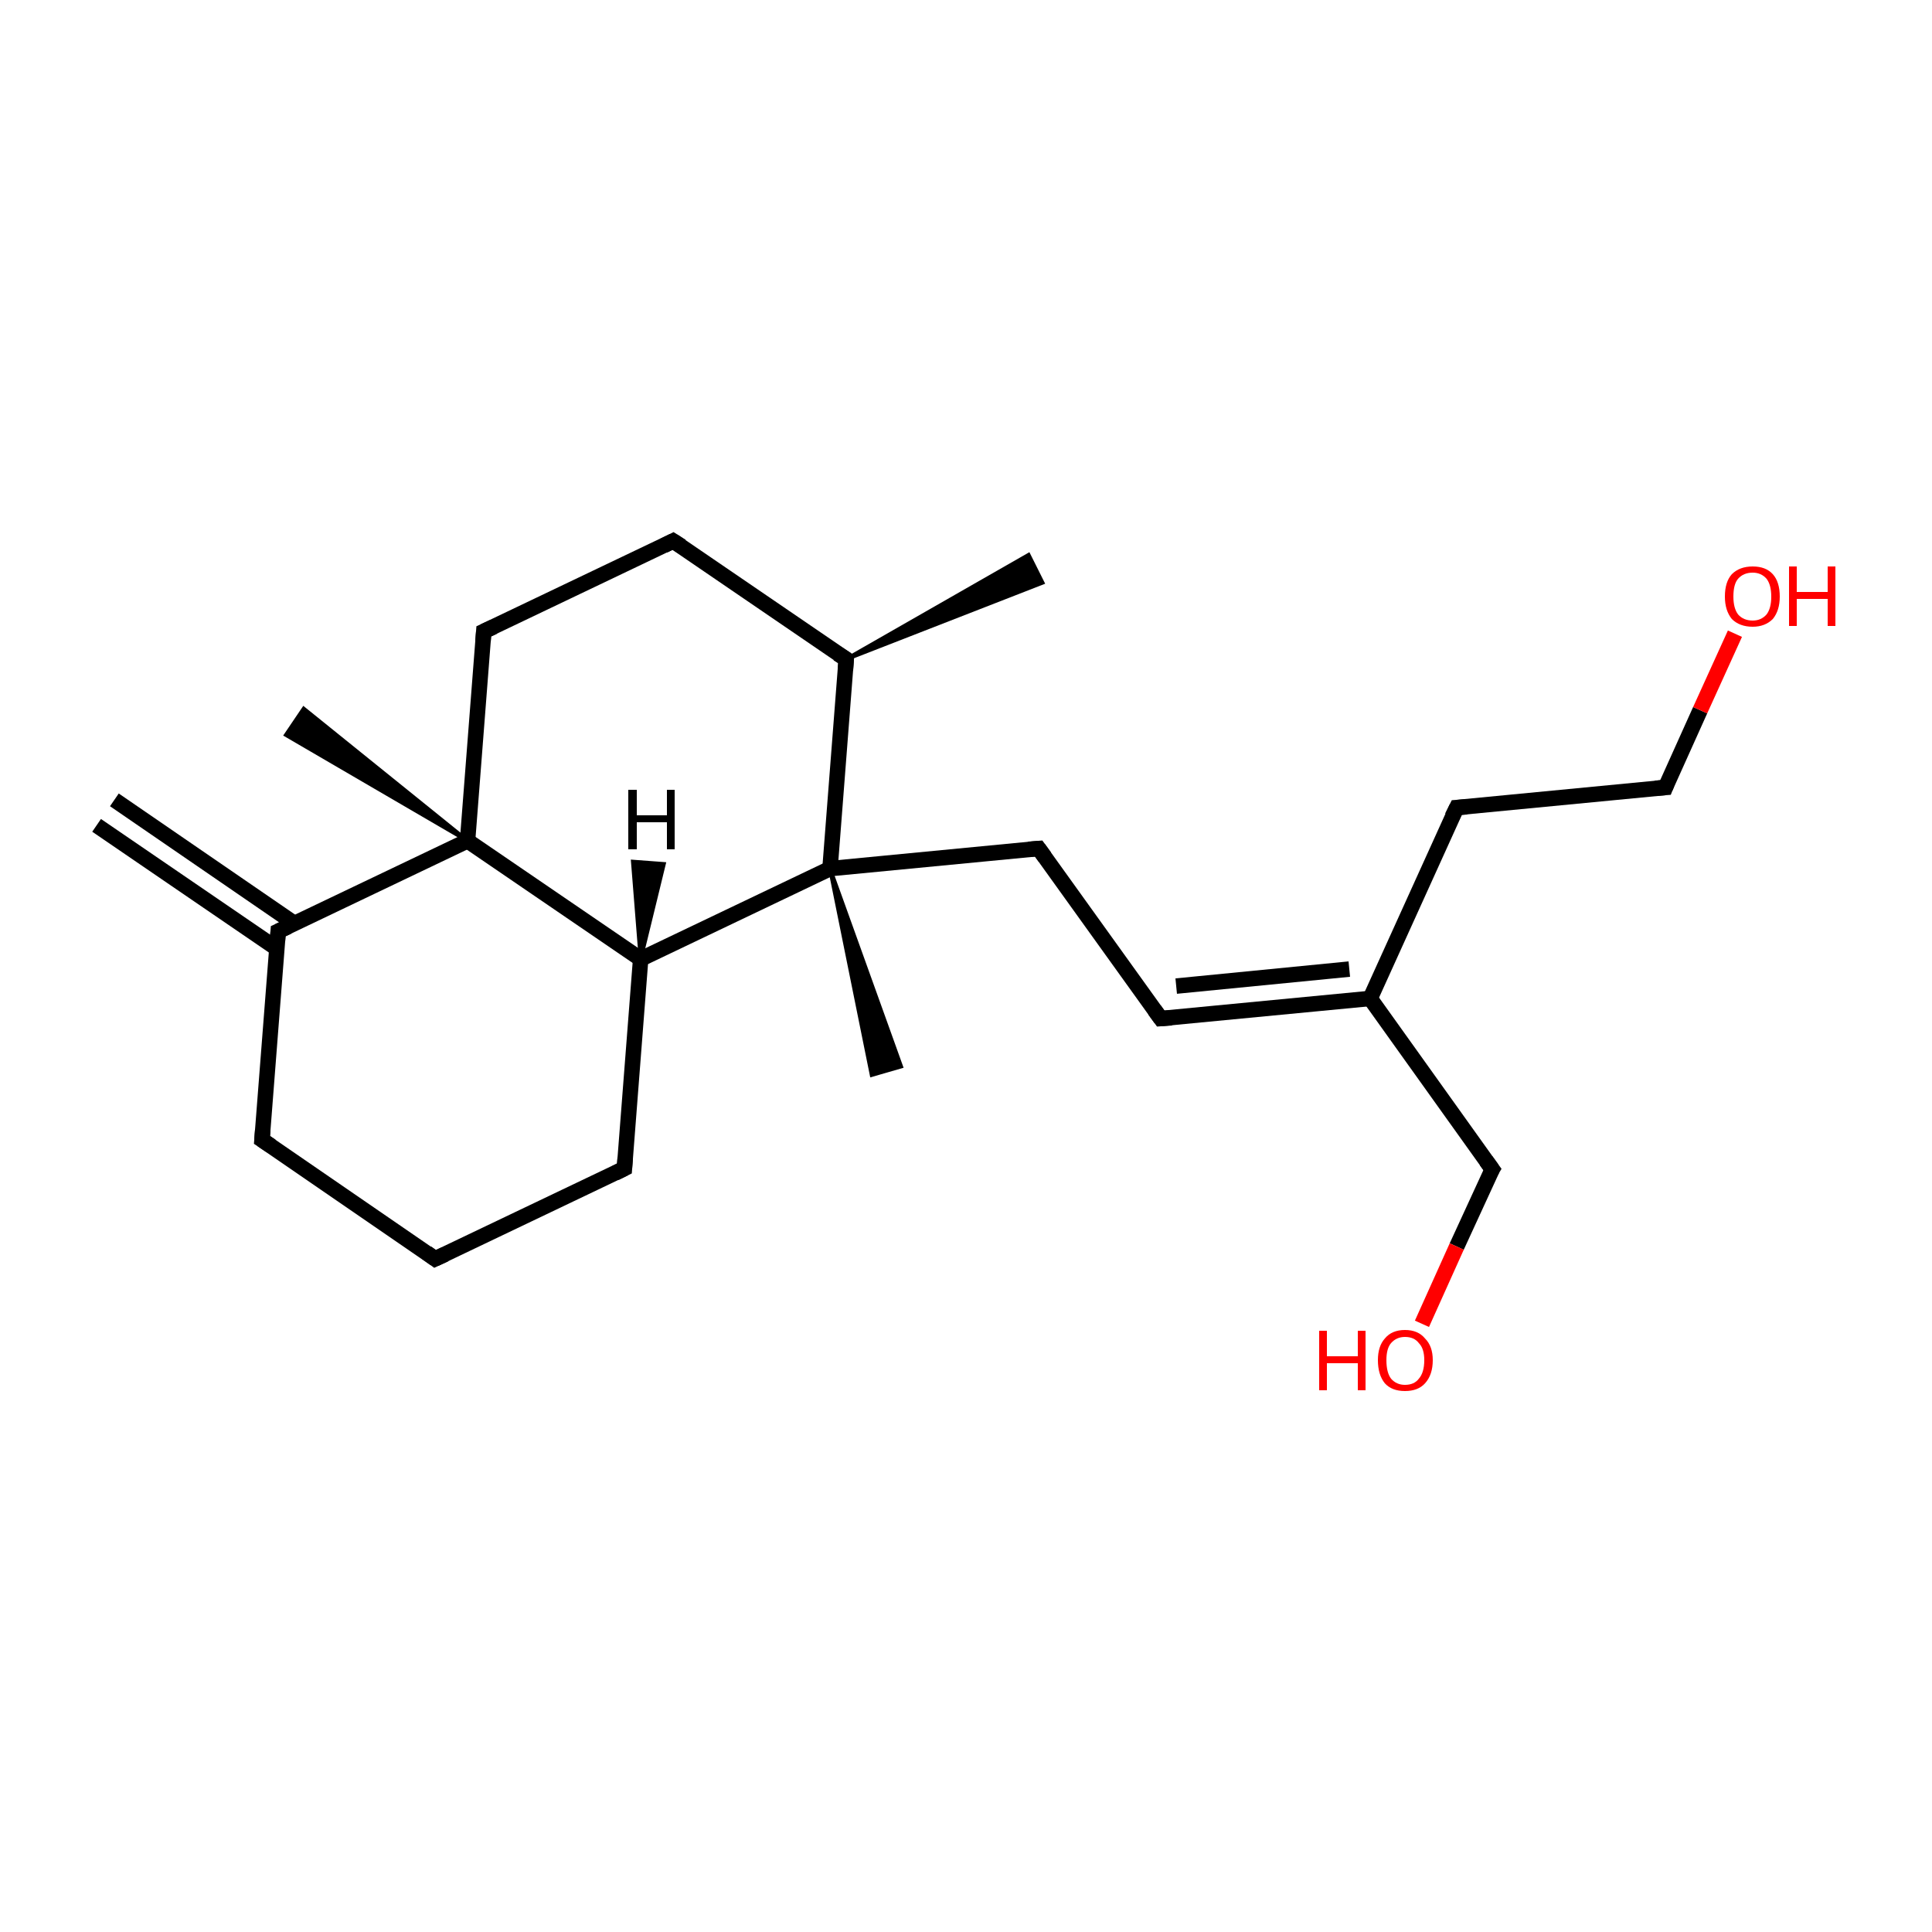 <?xml version='1.0' encoding='iso-8859-1'?>
<svg version='1.1' baseProfile='full'
              xmlns='http://www.w3.org/2000/svg'
                      xmlns:rdkit='http://www.rdkit.org/xml'
                      xmlns:xlink='http://www.w3.org/1999/xlink'
                  xml:space='preserve'
width='250px' height='250px' viewBox='0 0 250 250'>
<!-- END OF HEADER -->
<rect style='opacity:1.0;fill:#FFFFFF;stroke:none' width='250.0' height='250.0' x='0.0' y='0.0'> </rect>
<path class='bond-0 atom-0 atom-14' d='M 14.8,103.5 L 38.1,119.5' style='fill:none;fill-rule:evenodd;stroke:#000000;stroke-width:2.0px;stroke-linecap:butt;stroke-linejoin:miter;stroke-opacity:1' />
<path class='bond-0 atom-0 atom-14' d='M 12.5,106.8 L 35.9,122.8' style='fill:none;fill-rule:evenodd;stroke:#000000;stroke-width:2.0px;stroke-linecap:butt;stroke-linejoin:miter;stroke-opacity:1' />
<path class='bond-1 atom-15 atom-1' d='M 109.5,85.3 L 133.1,71.8 L 134.9,75.4 Z' style='fill:#000000;fill-rule:evenodd;fill-opacity:1;stroke:#000000;stroke-width:0.5px;stroke-linecap:butt;stroke-linejoin:miter;stroke-opacity:1;' />
<path class='bond-2 atom-18 atom-2' d='M 60.5,108.8 L 37.0,95.1 L 39.3,91.7 Z' style='fill:#000000;fill-rule:evenodd;fill-opacity:1;stroke:#000000;stroke-width:0.5px;stroke-linecap:butt;stroke-linejoin:miter;stroke-opacity:1;' />
<path class='bond-3 atom-19 atom-3' d='M 107.4,112.4 L 116.6,138.0 L 112.8,139.1 Z' style='fill:#000000;fill-rule:evenodd;fill-opacity:1;stroke:#000000;stroke-width:0.5px;stroke-linecap:butt;stroke-linejoin:miter;stroke-opacity:1;' />
<path class='bond-4 atom-4 atom-5' d='M 56.3,162.9 L 33.9,147.5' style='fill:none;fill-rule:evenodd;stroke:#000000;stroke-width:2.0px;stroke-linecap:butt;stroke-linejoin:miter;stroke-opacity:1' />
<path class='bond-5 atom-4 atom-6' d='M 56.3,162.9 L 80.8,151.2' style='fill:none;fill-rule:evenodd;stroke:#000000;stroke-width:2.0px;stroke-linecap:butt;stroke-linejoin:miter;stroke-opacity:1' />
<path class='bond-6 atom-5 atom-14' d='M 33.9,147.5 L 36.0,120.5' style='fill:none;fill-rule:evenodd;stroke:#000000;stroke-width:2.0px;stroke-linecap:butt;stroke-linejoin:miter;stroke-opacity:1' />
<path class='bond-7 atom-6 atom-17' d='M 80.8,151.2 L 82.9,124.1' style='fill:none;fill-rule:evenodd;stroke:#000000;stroke-width:2.0px;stroke-linecap:butt;stroke-linejoin:miter;stroke-opacity:1' />
<path class='bond-8 atom-7 atom-10' d='M 87.1,70.0 L 62.6,81.7' style='fill:none;fill-rule:evenodd;stroke:#000000;stroke-width:2.0px;stroke-linecap:butt;stroke-linejoin:miter;stroke-opacity:1' />
<path class='bond-9 atom-7 atom-15' d='M 87.1,70.0 L 109.5,85.3' style='fill:none;fill-rule:evenodd;stroke:#000000;stroke-width:2.0px;stroke-linecap:butt;stroke-linejoin:miter;stroke-opacity:1' />
<path class='bond-10 atom-8 atom-11' d='M 150.2,131.8 L 134.4,109.8' style='fill:none;fill-rule:evenodd;stroke:#000000;stroke-width:2.0px;stroke-linecap:butt;stroke-linejoin:miter;stroke-opacity:1' />
<path class='bond-11 atom-8 atom-16' d='M 150.2,131.8 L 177.3,129.2' style='fill:none;fill-rule:evenodd;stroke:#000000;stroke-width:2.0px;stroke-linecap:butt;stroke-linejoin:miter;stroke-opacity:1' />
<path class='bond-11 atom-8 atom-16' d='M 152.2,127.6 L 174.6,125.4' style='fill:none;fill-rule:evenodd;stroke:#000000;stroke-width:2.0px;stroke-linecap:butt;stroke-linejoin:miter;stroke-opacity:1' />
<path class='bond-12 atom-9 atom-12' d='M 188.5,104.5 L 215.5,101.9' style='fill:none;fill-rule:evenodd;stroke:#000000;stroke-width:2.0px;stroke-linecap:butt;stroke-linejoin:miter;stroke-opacity:1' />
<path class='bond-13 atom-9 atom-16' d='M 188.5,104.5 L 177.3,129.2' style='fill:none;fill-rule:evenodd;stroke:#000000;stroke-width:2.0px;stroke-linecap:butt;stroke-linejoin:miter;stroke-opacity:1' />
<path class='bond-14 atom-10 atom-18' d='M 62.6,81.7 L 60.5,108.8' style='fill:none;fill-rule:evenodd;stroke:#000000;stroke-width:2.0px;stroke-linecap:butt;stroke-linejoin:miter;stroke-opacity:1' />
<path class='bond-15 atom-11 atom-19' d='M 134.4,109.8 L 107.4,112.4' style='fill:none;fill-rule:evenodd;stroke:#000000;stroke-width:2.0px;stroke-linecap:butt;stroke-linejoin:miter;stroke-opacity:1' />
<path class='bond-16 atom-12 atom-20' d='M 215.5,101.9 L 220.0,91.9' style='fill:none;fill-rule:evenodd;stroke:#000000;stroke-width:2.0px;stroke-linecap:butt;stroke-linejoin:miter;stroke-opacity:1' />
<path class='bond-16 atom-12 atom-20' d='M 220.0,91.9 L 224.5,82.0' style='fill:none;fill-rule:evenodd;stroke:#FF0000;stroke-width:2.0px;stroke-linecap:butt;stroke-linejoin:miter;stroke-opacity:1' />
<path class='bond-17 atom-13 atom-16' d='M 193.1,151.3 L 177.3,129.2' style='fill:none;fill-rule:evenodd;stroke:#000000;stroke-width:2.0px;stroke-linecap:butt;stroke-linejoin:miter;stroke-opacity:1' />
<path class='bond-18 atom-13 atom-21' d='M 193.1,151.3 L 188.5,161.3' style='fill:none;fill-rule:evenodd;stroke:#000000;stroke-width:2.0px;stroke-linecap:butt;stroke-linejoin:miter;stroke-opacity:1' />
<path class='bond-18 atom-13 atom-21' d='M 188.5,161.3 L 184.0,171.3' style='fill:none;fill-rule:evenodd;stroke:#FF0000;stroke-width:2.0px;stroke-linecap:butt;stroke-linejoin:miter;stroke-opacity:1' />
<path class='bond-19 atom-14 atom-18' d='M 36.0,120.5 L 60.5,108.8' style='fill:none;fill-rule:evenodd;stroke:#000000;stroke-width:2.0px;stroke-linecap:butt;stroke-linejoin:miter;stroke-opacity:1' />
<path class='bond-20 atom-15 atom-19' d='M 109.5,85.3 L 107.4,112.4' style='fill:none;fill-rule:evenodd;stroke:#000000;stroke-width:2.0px;stroke-linecap:butt;stroke-linejoin:miter;stroke-opacity:1' />
<path class='bond-21 atom-17 atom-18' d='M 82.9,124.1 L 60.5,108.8' style='fill:none;fill-rule:evenodd;stroke:#000000;stroke-width:2.0px;stroke-linecap:butt;stroke-linejoin:miter;stroke-opacity:1' />
<path class='bond-22 atom-17 atom-19' d='M 82.9,124.1 L 107.4,112.4' style='fill:none;fill-rule:evenodd;stroke:#000000;stroke-width:2.0px;stroke-linecap:butt;stroke-linejoin:miter;stroke-opacity:1' />
<path class='bond-23 atom-17 atom-22' d='M 82.9,124.1 L 81.9,111.5 L 85.9,111.8 Z' style='fill:#000000;fill-rule:evenodd;fill-opacity:1;stroke:#000000;stroke-width:0.5px;stroke-linecap:butt;stroke-linejoin:miter;stroke-opacity:1;' />
<path d='M 55.2,162.1 L 56.3,162.9 L 57.6,162.3' style='fill:none;stroke:#000000;stroke-width:2.0px;stroke-linecap:butt;stroke-linejoin:miter;stroke-opacity:1;' />
<path d='M 35.1,148.3 L 33.9,147.5 L 34.0,146.2' style='fill:none;stroke:#000000;stroke-width:2.0px;stroke-linecap:butt;stroke-linejoin:miter;stroke-opacity:1;' />
<path d='M 79.6,151.8 L 80.8,151.2 L 80.9,149.8' style='fill:none;stroke:#000000;stroke-width:2.0px;stroke-linecap:butt;stroke-linejoin:miter;stroke-opacity:1;' />
<path d='M 85.9,70.6 L 87.1,70.0 L 88.2,70.7' style='fill:none;stroke:#000000;stroke-width:2.0px;stroke-linecap:butt;stroke-linejoin:miter;stroke-opacity:1;' />
<path d='M 149.4,130.7 L 150.2,131.8 L 151.6,131.7' style='fill:none;stroke:#000000;stroke-width:2.0px;stroke-linecap:butt;stroke-linejoin:miter;stroke-opacity:1;' />
<path d='M 189.8,104.4 L 188.5,104.5 L 187.9,105.7' style='fill:none;stroke:#000000;stroke-width:2.0px;stroke-linecap:butt;stroke-linejoin:miter;stroke-opacity:1;' />
<path d='M 63.9,81.1 L 62.6,81.7 L 62.5,83.0' style='fill:none;stroke:#000000;stroke-width:2.0px;stroke-linecap:butt;stroke-linejoin:miter;stroke-opacity:1;' />
<path d='M 135.2,110.9 L 134.4,109.8 L 133.1,109.9' style='fill:none;stroke:#000000;stroke-width:2.0px;stroke-linecap:butt;stroke-linejoin:miter;stroke-opacity:1;' />
<path d='M 214.2,102.0 L 215.5,101.9 L 215.7,101.4' style='fill:none;stroke:#000000;stroke-width:2.0px;stroke-linecap:butt;stroke-linejoin:miter;stroke-opacity:1;' />
<path d='M 192.3,150.2 L 193.1,151.3 L 192.8,151.8' style='fill:none;stroke:#000000;stroke-width:2.0px;stroke-linecap:butt;stroke-linejoin:miter;stroke-opacity:1;' />
<path d='M 35.9,121.8 L 36.0,120.5 L 37.3,119.9' style='fill:none;stroke:#000000;stroke-width:2.0px;stroke-linecap:butt;stroke-linejoin:miter;stroke-opacity:1;' />
<path d='M 108.4,84.6 L 109.5,85.3 L 109.4,86.7' style='fill:none;stroke:#000000;stroke-width:2.0px;stroke-linecap:butt;stroke-linejoin:miter;stroke-opacity:1;' />
<path class='atom-20' d='M 223.2 77.2
Q 223.2 75.3, 224.1 74.3
Q 225.1 73.3, 226.8 73.3
Q 228.5 73.3, 229.4 74.3
Q 230.3 75.3, 230.3 77.2
Q 230.3 79.0, 229.4 80.1
Q 228.4 81.1, 226.8 81.1
Q 225.1 81.1, 224.1 80.1
Q 223.2 79.0, 223.2 77.2
M 226.8 80.3
Q 227.9 80.3, 228.6 79.5
Q 229.2 78.7, 229.2 77.2
Q 229.2 75.7, 228.6 74.9
Q 227.9 74.1, 226.8 74.1
Q 225.6 74.1, 224.9 74.9
Q 224.3 75.6, 224.3 77.2
Q 224.3 78.7, 224.9 79.5
Q 225.6 80.3, 226.8 80.3
' fill='#FF0000'/>
<path class='atom-20' d='M 231.5 73.3
L 232.5 73.3
L 232.5 76.6
L 236.5 76.6
L 236.5 73.3
L 237.5 73.3
L 237.5 81.0
L 236.5 81.0
L 236.5 77.5
L 232.5 77.5
L 232.5 81.0
L 231.5 81.0
L 231.5 73.3
' fill='#FF0000'/>
<path class='atom-21' d='M 170.7 172.2
L 171.7 172.2
L 171.7 175.5
L 175.7 175.5
L 175.7 172.2
L 176.7 172.2
L 176.7 179.9
L 175.7 179.9
L 175.7 176.4
L 171.7 176.4
L 171.7 179.9
L 170.7 179.9
L 170.7 172.2
' fill='#FF0000'/>
<path class='atom-21' d='M 178.3 176.0
Q 178.3 174.2, 179.2 173.2
Q 180.1 172.1, 181.8 172.1
Q 183.5 172.1, 184.4 173.2
Q 185.4 174.2, 185.4 176.0
Q 185.4 177.9, 184.4 179.0
Q 183.5 180.0, 181.8 180.0
Q 180.1 180.0, 179.2 179.0
Q 178.3 177.9, 178.3 176.0
M 181.8 179.2
Q 183.0 179.2, 183.6 178.4
Q 184.3 177.6, 184.3 176.0
Q 184.3 174.5, 183.6 173.8
Q 183.0 173.0, 181.8 173.0
Q 180.7 173.0, 180.0 173.8
Q 179.4 174.5, 179.4 176.0
Q 179.4 177.6, 180.0 178.4
Q 180.7 179.2, 181.8 179.2
' fill='#FF0000'/>
<path class='atom-22' d='M 81.3 102.2
L 82.4 102.2
L 82.4 105.5
L 86.3 105.5
L 86.3 102.2
L 87.3 102.2
L 87.3 109.9
L 86.3 109.9
L 86.3 106.4
L 82.4 106.4
L 82.4 109.9
L 81.3 109.9
L 81.3 102.2
' fill='#000000'/>
</svg>
